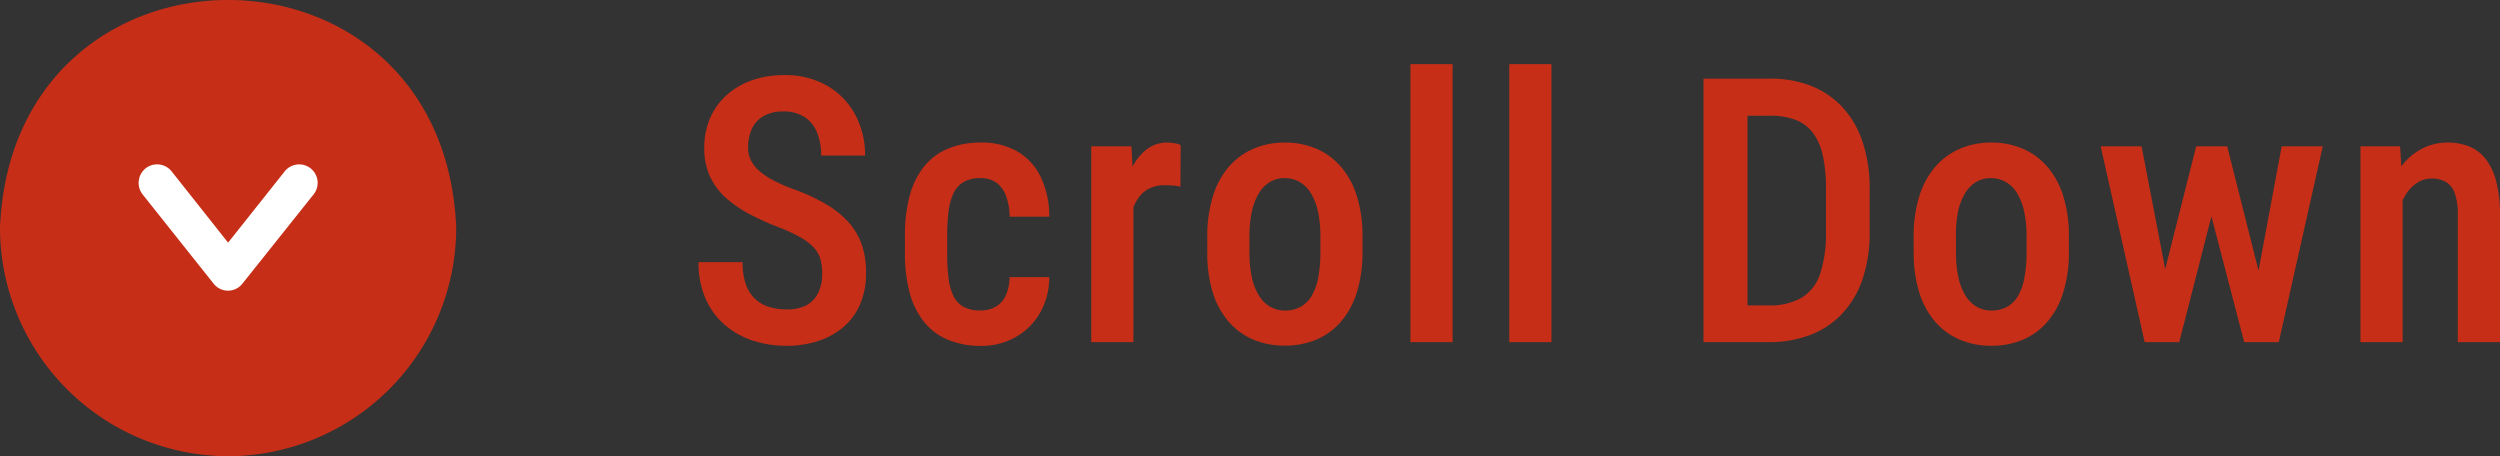 <svg xmlns="http://www.w3.org/2000/svg" xmlns:xlink="http://www.w3.org/1999/xlink" width="87.68" height="16" viewBox="0 0 87.68 16"><rect x="0" y="0" width="87.68" height="16" fill="#333333" stroke="none"/><defs><clipPath id="a"><rect width="16" height="16" fill="#c72e17"/></clipPath></defs><g transform="translate(-120 -687)"><path d="M4.837-2.387a1.98,1.98,0,0,0-.06-.511.992.992,0,0,0-.225-.409,1.962,1.962,0,0,0-.467-.362,5.378,5.378,0,0,0-.778-.362,9.24,9.24,0,0,1-1.019-.46,4.175,4.175,0,0,1-.832-.571A2.33,2.33,0,0,1,.9-5.814a2.332,2.332,0,0,1-.2-1,2.592,2.592,0,0,1,.2-1.031,2.316,2.316,0,0,1,.571-.806,2.627,2.627,0,0,1,.885-.527,3.3,3.3,0,0,1,1.136-.187,2.937,2.937,0,0,1,1.533.381A2.578,2.578,0,0,1,6-7.966a2.99,2.99,0,0,1,.34,1.422H4.8a2.141,2.141,0,0,0-.14-.8,1.158,1.158,0,0,0-.432-.546,1.326,1.326,0,0,0-.755-.2,1.35,1.35,0,0,0-.7.165,1,1,0,0,0-.406.451,1.561,1.561,0,0,0-.13.654.978.978,0,0,0,.108.46,1.261,1.261,0,0,0,.311.378,2.71,2.71,0,0,0,.5.324,5.711,5.711,0,0,0,.673.292,6.715,6.715,0,0,1,1.13.521,3.327,3.327,0,0,1,.8.638,2.354,2.354,0,0,1,.47.8A3.045,3.045,0,0,1,6.373-2.4a2.683,2.683,0,0,1-.194,1.038,2.174,2.174,0,0,1-.562.8,2.584,2.584,0,0,1-.889.511A3.543,3.543,0,0,1,3.561.127,3.7,3.7,0,0,1,2.415-.051a2.874,2.874,0,0,1-.981-.543,2.575,2.575,0,0,1-.682-.917A3.108,3.108,0,0,1,.5-2.806H2.044a2.348,2.348,0,0,0,.108.759,1.281,1.281,0,0,0,.314.514,1.247,1.247,0,0,0,.489.292,2.032,2.032,0,0,0,.632.092A1.431,1.431,0,0,0,4.294-1.3.968.968,0,0,0,4.7-1.739,1.487,1.487,0,0,0,4.837-2.387Zm5.555,1.276a1.066,1.066,0,0,0,.511-.121.863.863,0,0,0,.359-.378,1.562,1.562,0,0,0,.146-.67H12.8a2.526,2.526,0,0,1-.336,1.273,2.254,2.254,0,0,1-.86.838,2.427,2.427,0,0,1-1.19.3A2.955,2.955,0,0,1,9.228-.092,2.117,2.117,0,0,1,8.393-.73,2.805,2.805,0,0,1,7.9-1.749a5.291,5.291,0,0,1-.162-1.374v-.622A5.3,5.3,0,0,1,7.9-5.116a2.8,2.8,0,0,1,.492-1.022,2.121,2.121,0,0,1,.832-.638A2.932,2.932,0,0,1,10.405-7a2.494,2.494,0,0,1,1.254.3,2.082,2.082,0,0,1,.828.879A3.165,3.165,0,0,1,12.8-4.4h-1.39a2.188,2.188,0,0,0-.133-.746.974.974,0,0,0-.34-.454.939.939,0,0,0-.549-.152,1.157,1.157,0,0,0-.594.136.891.891,0,0,0-.355.4,2.091,2.091,0,0,0-.171.632,6.669,6.669,0,0,0-.048.841v.622a7.264,7.264,0,0,0,.044.854,2.034,2.034,0,0,0,.168.632.866.866,0,0,0,.359.394A1.212,1.212,0,0,0,10.392-1.111Zm5.359-4.431V0H14.272V-6.868h1.409Zm1.657-1.371L17.4-5.453a1.531,1.531,0,0,0-.27-.041q-.143-.01-.282-.01a1.194,1.194,0,0,0-.527.108,1.02,1.02,0,0,0-.375.311,1.548,1.548,0,0,0-.238.489,2.762,2.762,0,0,0-.1.647l-.317.013a6.694,6.694,0,0,1,.1-1.2A3.663,3.663,0,0,1,15.7-6.11a1.8,1.8,0,0,1,.517-.651A1.168,1.168,0,0,1,16.938-7a1.537,1.537,0,0,1,.26.025A.823.823,0,0,1,17.408-6.913Zm.934,3.758v-.552a4.651,4.651,0,0,1,.2-1.416A2.86,2.86,0,0,1,19.1-6.154a2.386,2.386,0,0,1,.86-.628A2.738,2.738,0,0,1,21.053-7a2.794,2.794,0,0,1,1.108.213,2.379,2.379,0,0,1,.863.628,2.86,2.86,0,0,1,.562,1.031,4.651,4.651,0,0,1,.2,1.416v.552a4.651,4.651,0,0,1-.2,1.416,2.86,2.86,0,0,1-.562,1.031,2.353,2.353,0,0,1-.86.625,2.791,2.791,0,0,1-1.1.209A2.8,2.8,0,0,1,19.97-.083,2.375,2.375,0,0,1,19.1-.708a2.834,2.834,0,0,1-.565-1.031A4.651,4.651,0,0,1,18.342-3.155Zm1.479-.552v.552a4.018,4.018,0,0,0,.089.9,1.989,1.989,0,0,0,.254.638,1.123,1.123,0,0,0,.394.381,1.028,1.028,0,0,0,.508.127,1.112,1.112,0,0,0,.543-.127A1.042,1.042,0,0,0,22-1.619a1.941,1.941,0,0,0,.232-.638,4.665,4.665,0,0,0,.076-.9v-.552a3.985,3.985,0,0,0-.089-.892,2.028,2.028,0,0,0-.254-.641,1.106,1.106,0,0,0-.4-.384,1.046,1.046,0,0,0-.511-.127,1,1,0,0,0-.5.127,1.125,1.125,0,0,0-.39.384,2.028,2.028,0,0,0-.254.641A3.985,3.985,0,0,0,19.821-3.707ZM26.945-9.75V0H25.466V-9.75Zm3.467,0V0H28.933V-9.75ZM38.012,0H36.406l.013-1.289h1.593A2.23,2.23,0,0,0,39.2-1.565a1.548,1.548,0,0,0,.641-.847,4.557,4.557,0,0,0,.2-1.46v-1.5a5.327,5.327,0,0,0-.111-1.171,2.075,2.075,0,0,0-.343-.793,1.381,1.381,0,0,0-.606-.457,2.436,2.436,0,0,0-.9-.149h-1.7V-9.242h1.7a3.867,3.867,0,0,1,1.435.254,3,3,0,0,1,1.1.746,3.328,3.328,0,0,1,.708,1.216,5.13,5.13,0,0,1,.248,1.663v1.492a5.1,5.1,0,0,1-.248,1.66A3.308,3.308,0,0,1,40.608-1a3.008,3.008,0,0,1-1.117.746A4.06,4.06,0,0,1,38.012,0Zm-.724-9.242V0H35.746V-9.242Zm5.828,6.087v-.552a4.651,4.651,0,0,1,.2-1.416,2.86,2.86,0,0,1,.562-1.031,2.386,2.386,0,0,1,.86-.628A2.738,2.738,0,0,1,45.828-7a2.794,2.794,0,0,1,1.108.213,2.379,2.379,0,0,1,.863.628,2.86,2.86,0,0,1,.562,1.031,4.651,4.651,0,0,1,.2,1.416v.552a4.651,4.651,0,0,1-.2,1.416A2.86,2.86,0,0,1,47.8-.708a2.353,2.353,0,0,1-.86.625,2.791,2.791,0,0,1-1.1.209,2.8,2.8,0,0,1-1.095-.209,2.375,2.375,0,0,1-.866-.625,2.834,2.834,0,0,1-.565-1.031A4.651,4.651,0,0,1,43.117-3.155ZM44.6-3.707v.552a4.018,4.018,0,0,0,.089.9,1.989,1.989,0,0,0,.254.638,1.123,1.123,0,0,0,.394.381,1.028,1.028,0,0,0,.508.127,1.112,1.112,0,0,0,.543-.127,1.042,1.042,0,0,0,.387-.381A1.941,1.941,0,0,0,47-2.257a4.665,4.665,0,0,0,.076-.9v-.552a3.985,3.985,0,0,0-.089-.892,2.028,2.028,0,0,0-.254-.641,1.106,1.106,0,0,0-.4-.384,1.046,1.046,0,0,0-.511-.127,1,1,0,0,0-.5.127,1.125,1.125,0,0,0-.39.384,2.028,2.028,0,0,0-.254.641A3.985,3.985,0,0,0,44.6-3.707Zm7.079,2.171,1.346-5.332h.933L53.77-5.237,52.43,0h-.825ZM51.11-6.868l1.028,5.351L52.145,0h-.927L49.675-6.868Zm3.929,5.288.984-5.288h1.441L55.922,0h-.927Zm-.927-5.288,1.327,5.262L55.534,0h-.825L53.344-5.237l-.178-1.631ZM60.265-5.4V0H58.786V-6.868h1.39ZM60-3.682h-.47a5,5,0,0,1,.159-1.352,3.353,3.353,0,0,1,.47-1.047,2.181,2.181,0,0,1,.733-.676A1.934,1.934,0,0,1,61.845-7a2,2,0,0,1,.752.136,1.4,1.4,0,0,1,.581.441,2.161,2.161,0,0,1,.371.793,4.7,4.7,0,0,1,.13,1.193V0H62.2V-4.443a2.261,2.261,0,0,0-.1-.765.764.764,0,0,0-.308-.406.974.974,0,0,0-.514-.124.912.912,0,0,0-.524.162,1.379,1.379,0,0,0-.406.444,2.33,2.33,0,0,0-.257.654A3.416,3.416,0,0,0,60-3.682Z" transform="translate(144 699)" fill="#c72e17"/><g transform="translate(-1224 -104)"><ellipse cx="7.5" cy="7.697" rx="7.5" ry="7.697" transform="translate(1344.5 791.303)" fill="#fff"/><g transform="translate(1344 791)"><g clip-path="url(#a)"><path d="M8,16a8.022,8.022,0,0,0,8-8.02C15.553-2.662.446-2.659,0,7.98A8.022,8.022,0,0,0,8,16M5.106,5.905a.651.651,0,0,1,.909.1L8,8.51l1.985-2.5A.648.648,0,0,1,11,6.816L8.5,9.951a.642.642,0,0,1-1.006,0L5,6.816A.655.655,0,0,1,5.106,5.905Z" transform="translate(0 0)" fill="#c72e17"/></g></g></g></g></svg>